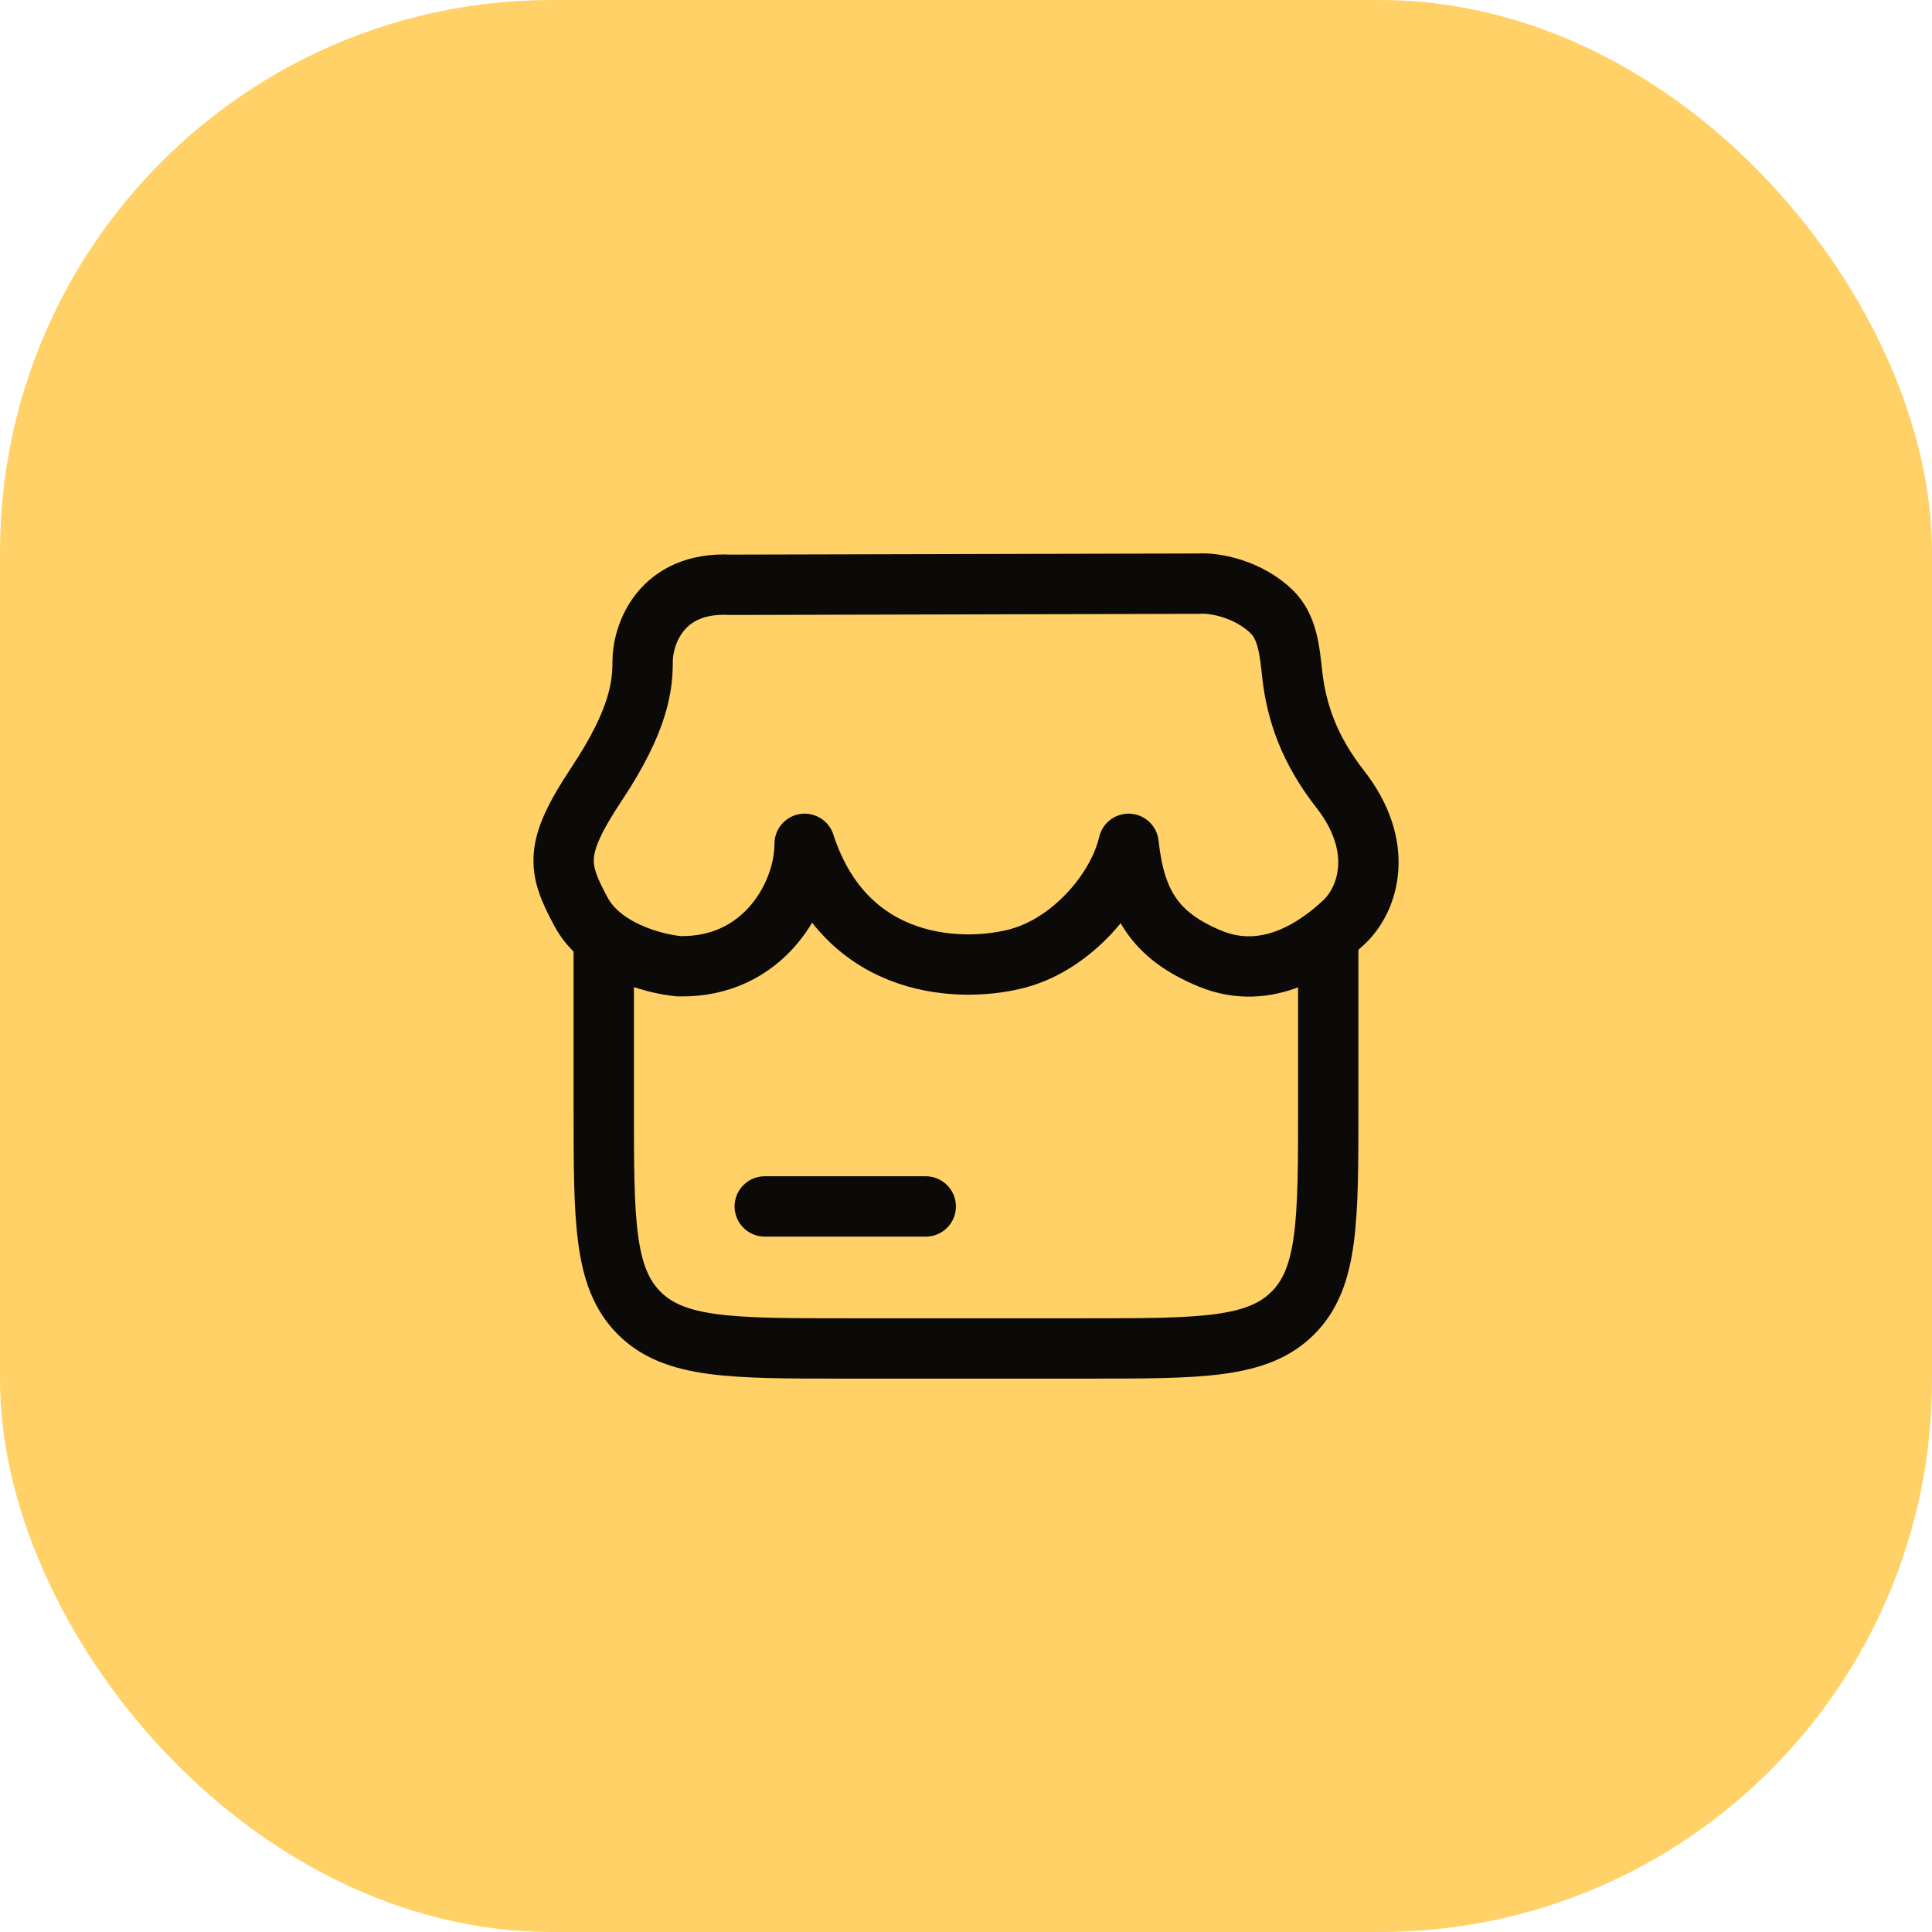 <svg width="42" height="42" viewBox="0 0 42 42" fill="none" xmlns="http://www.w3.org/2000/svg">
<rect width="42" height="42" rx="12" fill="#FFD166"/>
<path d="M13.125 20.113V24.057C13.125 26.535 13.125 27.774 13.894 28.544C14.663 29.314 15.9 29.314 18.375 29.314H23.625C26.1 29.314 27.337 29.314 28.106 28.544C28.875 27.774 28.875 26.535 28.875 24.057V20.113" stroke="#0C0A09" stroke-width="1.312"/>
<path d="M16.625 26.227H20.125" stroke="#0C0A09" stroke-width="1.312" stroke-linecap="round"/>
<path d="M26.071 12.688L15.881 12.713C14.36 12.635 13.97 13.806 13.97 14.379C13.97 14.891 13.904 15.637 12.972 17.04C12.04 18.443 12.11 18.86 12.636 19.831C13.072 20.637 14.181 20.952 14.76 21.005C16.598 21.047 17.492 19.46 17.492 18.344C18.403 21.147 20.996 21.147 22.151 20.827C23.309 20.506 24.3 19.356 24.534 18.344C24.671 19.602 25.084 20.336 26.308 20.84C27.575 21.362 28.665 20.564 29.212 20.052C29.758 19.541 30.109 18.404 29.135 17.156C28.462 16.295 28.182 15.484 28.09 14.643C28.037 14.156 27.99 13.632 27.647 13.299C27.146 12.812 26.428 12.665 26.071 12.688Z" stroke="#0C0A09" stroke-width="1.312" stroke-linecap="round" stroke-linejoin="round"/>
</svg>

